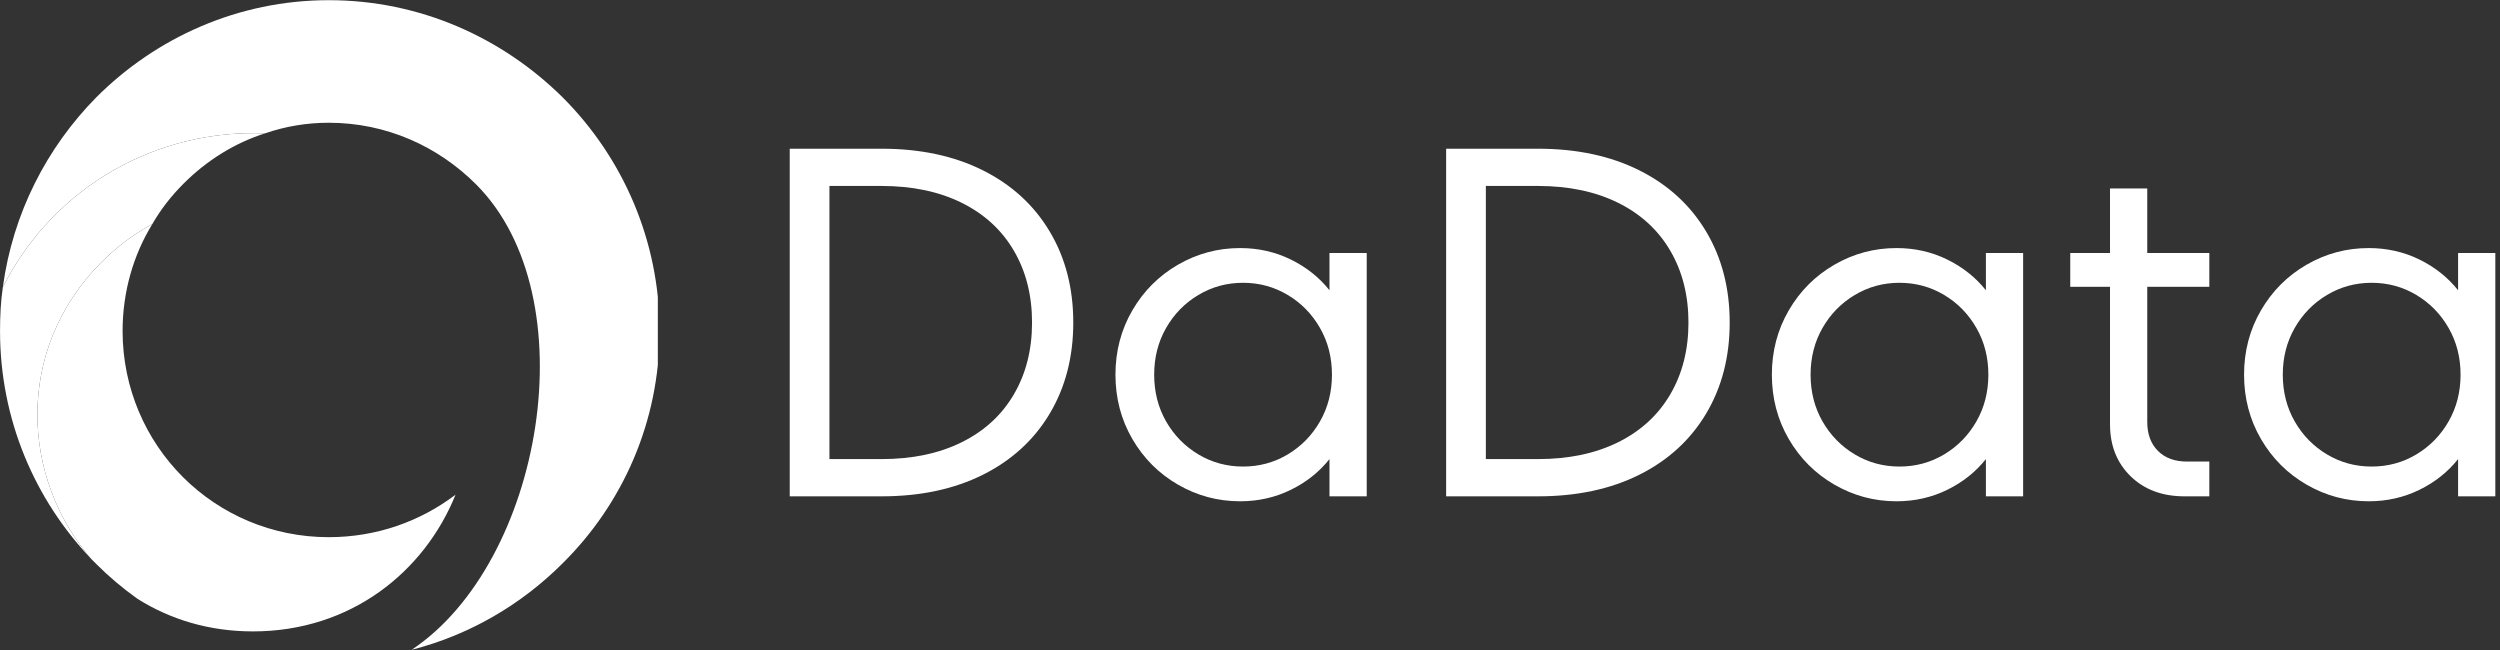 <svg xmlns="http://www.w3.org/2000/svg" xmlns:xlink="http://www.w3.org/1999/xlink" width="1200" zoomAndPan="magnify" viewBox="0 0 900 234" height="312" preserveAspectRatio="xMidYMid meet" version="1.0"><rect x="0" y="0" width="900" height="234" fill="#333333" stroke="none"/><defs><g/><clipPath id="cf3554ecf6"><path d="M 1 0 L 236.82 0 L 236.82 234 L 1 234 Z M 1 0 " clip-rule="nonzero"/></clipPath></defs><g clip-path="url(#cf3554ecf6)"><path fill="#ffffff" d="M 148.188 233.934 C 169.098 228.578 187.719 217.613 202.512 202.82 C 224.188 181.395 237.449 151.812 237.449 119.168 C 237.449 86.523 224.188 56.684 202.512 35.008 C 180.832 13.582 151.246 0.066 118.348 0.066 C 85.703 0.066 56.117 13.582 34.695 35.008 C 16.844 53.113 4.602 76.832 1.031 103.355 C 19.902 66.121 57.648 46.48 95.395 48.012 C 102.789 45.465 110.441 44.188 118.348 44.188 C 139.004 44.188 157.625 52.605 171.395 66.375 C 211.945 106.926 195.371 202.562 148.188 233.934 " fill-opacity="1" fill-rule="evenodd"/></g><path fill="#ffffff" d="M 36.48 94.43 C 42.094 88.816 48.211 84.227 54.844 80.656 C 57.906 75.301 61.73 70.457 66.066 66.121 C 74.227 57.957 84.172 51.582 95.395 48.012 C 57.648 46.48 19.902 66.121 1.031 103.355 C 0.266 108.457 0.012 113.812 0.012 119.168 C 0.012 151.047 12.508 179.867 32.91 201.289 C 7.918 172.473 4.855 126.309 36.48 94.43 " fill-opacity="1" fill-rule="evenodd"/><path fill="#ffffff" d="M 54.844 80.656 C 48.211 84.227 42.094 88.816 36.48 94.43 C 4.855 126.309 7.918 172.473 32.91 201.289 C 33.422 201.797 33.93 202.309 34.695 203.074 C 39.285 207.668 44.133 211.746 49.488 215.57 C 61.219 222.965 75.246 227.305 91.059 227.305 C 126.254 227.305 152.777 205.879 164 178.082 C 151.246 187.77 135.434 193.383 118.348 193.383 C 97.945 193.383 79.328 185.223 65.809 171.703 C 52.547 158.445 44.133 139.824 44.133 119.168 C 44.133 105.141 47.957 91.879 54.844 80.656 " fill-opacity="1" fill-rule="evenodd"/><g fill="#ffffff" fill-opacity="1"><g transform="translate(267.317, 178.679)"><g><path d="M 16.984 0 L 16.984 -125.141 L 50.047 -125.141 C 63.992 -125.141 76.148 -122.547 86.516 -117.359 C 96.891 -112.172 104.906 -104.836 110.562 -95.359 C 116.227 -85.891 119.062 -74.957 119.062 -62.562 C 119.062 -50.164 116.227 -39.227 110.562 -29.75 C 104.906 -20.281 96.891 -12.953 86.516 -7.766 C 76.148 -2.586 63.992 0 50.047 0 Z M 50.047 -13.406 C 61.129 -13.406 70.754 -15.43 78.922 -19.484 C 87.086 -23.535 93.344 -29.285 97.688 -36.734 C 102.039 -44.18 104.219 -52.789 104.219 -62.562 C 104.219 -72.344 102.039 -80.957 97.688 -88.406 C 93.344 -95.852 87.086 -101.602 78.922 -105.656 C 70.754 -109.707 61.129 -111.734 50.047 -111.734 L 31.281 -111.734 L 31.281 -13.406 Z M 50.047 -13.406 "/></g></g></g><g fill="#ffffff" fill-opacity="1"><g transform="translate(394.409, 178.679)"><g><path d="M 84.203 -87.594 L 97.609 -87.594 L 97.609 0 L 84.203 0 L 84.203 -13.406 C 80.504 -8.758 75.852 -5.066 70.25 -2.328 C 64.656 0.41 58.578 1.781 52.016 1.781 C 44.035 1.781 36.586 -0.211 29.672 -4.203 C 22.766 -8.191 17.285 -13.672 13.234 -20.641 C 9.18 -27.617 7.156 -35.336 7.156 -43.797 C 7.156 -52.254 9.18 -59.969 13.234 -66.938 C 17.285 -73.914 22.766 -79.398 29.672 -83.391 C 36.586 -87.379 44.035 -89.375 52.016 -89.375 C 58.578 -89.375 64.656 -88.004 70.25 -85.266 C 75.852 -82.523 80.504 -78.832 84.203 -74.188 Z M 53.094 -10.719 C 58.938 -10.719 64.301 -12.176 69.188 -15.094 C 74.07 -18.02 77.941 -21.984 80.797 -26.984 C 83.66 -31.992 85.094 -37.598 85.094 -43.797 C 85.094 -49.992 83.66 -55.594 80.797 -60.594 C 77.941 -65.602 74.07 -69.566 69.188 -72.484 C 64.301 -75.41 58.938 -76.875 53.094 -76.875 C 47.25 -76.875 41.883 -75.41 37 -72.484 C 32.113 -69.566 28.238 -65.602 25.375 -60.594 C 22.52 -55.594 21.094 -49.992 21.094 -43.797 C 21.094 -37.598 22.52 -31.992 25.375 -26.984 C 28.238 -21.984 32.113 -18.02 37 -15.094 C 41.883 -12.176 47.25 -10.719 53.094 -10.719 Z M 53.094 -10.719 "/></g></g></g><g fill="#ffffff" fill-opacity="1"><g transform="translate(503.625, 178.679)"><g><path d="M 16.984 0 L 16.984 -125.141 L 50.047 -125.141 C 63.992 -125.141 76.148 -122.547 86.516 -117.359 C 96.891 -112.172 104.906 -104.836 110.562 -95.359 C 116.227 -85.891 119.062 -74.957 119.062 -62.562 C 119.062 -50.164 116.227 -39.227 110.562 -29.75 C 104.906 -20.281 96.891 -12.953 86.516 -7.766 C 76.148 -2.586 63.992 0 50.047 0 Z M 50.047 -13.406 C 61.129 -13.406 70.754 -15.43 78.922 -19.484 C 87.086 -23.535 93.344 -29.285 97.688 -36.734 C 102.039 -44.18 104.219 -52.789 104.219 -62.562 C 104.219 -72.344 102.039 -80.957 97.688 -88.406 C 93.344 -95.852 87.086 -101.602 78.922 -105.656 C 70.754 -109.707 61.129 -111.734 50.047 -111.734 L 31.281 -111.734 L 31.281 -13.406 Z M 50.047 -13.406 "/></g></g></g><g fill="#ffffff" fill-opacity="1"><g transform="translate(630.717, 178.679)"><g><path d="M 84.203 -87.594 L 97.609 -87.594 L 97.609 0 L 84.203 0 L 84.203 -13.406 C 80.504 -8.758 75.852 -5.066 70.25 -2.328 C 64.656 0.41 58.578 1.781 52.016 1.781 C 44.035 1.781 36.586 -0.211 29.672 -4.203 C 22.766 -8.191 17.285 -13.672 13.234 -20.641 C 9.18 -27.617 7.156 -35.336 7.156 -43.797 C 7.156 -52.254 9.18 -59.969 13.234 -66.938 C 17.285 -73.914 22.766 -79.398 29.672 -83.391 C 36.586 -87.379 44.035 -89.375 52.016 -89.375 C 58.578 -89.375 64.656 -88.004 70.25 -85.266 C 75.852 -82.523 80.504 -78.832 84.203 -74.188 Z M 53.094 -10.719 C 58.938 -10.719 64.301 -12.176 69.188 -15.094 C 74.07 -18.02 77.941 -21.984 80.797 -26.984 C 83.66 -31.992 85.094 -37.598 85.094 -43.797 C 85.094 -49.992 83.66 -55.594 80.797 -60.594 C 77.941 -65.602 74.07 -69.566 69.188 -72.484 C 64.301 -75.41 58.938 -76.875 53.094 -76.875 C 47.25 -76.875 41.883 -75.41 37 -72.484 C 32.113 -69.566 28.238 -65.602 25.375 -60.594 C 22.52 -55.594 21.094 -49.992 21.094 -43.797 C 21.094 -37.598 22.52 -31.992 25.375 -26.984 C 28.238 -21.984 32.113 -18.02 37 -15.094 C 41.883 -12.176 47.25 -10.719 53.094 -10.719 Z M 53.094 -10.719 "/></g></g></g><g fill="#ffffff" fill-opacity="1"><g transform="translate(739.933, 178.679)"><g><path d="M 55.422 -75.438 L 33.078 -75.438 L 33.078 -26.812 C 33.078 -22.406 34.359 -18.922 36.922 -16.359 C 39.484 -13.797 42.969 -12.516 47.375 -12.516 L 55.422 -12.516 L 55.422 0 L 46.484 0 C 38.492 0 32.023 -2.41 27.078 -7.234 C 22.141 -12.066 19.672 -18.297 19.672 -25.922 L 19.672 -75.438 L 5.359 -75.438 L 5.359 -87.594 L 19.672 -87.594 L 19.672 -110.828 L 33.078 -110.828 L 33.078 -87.594 L 55.422 -87.594 Z M 55.422 -75.438 "/></g></g></g><g fill="#ffffff" fill-opacity="1"><g transform="translate(800.708, 178.679)"><g><path d="M 84.203 -87.594 L 97.609 -87.594 L 97.609 0 L 84.203 0 L 84.203 -13.406 C 80.504 -8.758 75.852 -5.066 70.25 -2.328 C 64.656 0.41 58.578 1.781 52.016 1.781 C 44.035 1.781 36.586 -0.211 29.672 -4.203 C 22.766 -8.191 17.285 -13.672 13.234 -20.641 C 9.18 -27.617 7.156 -35.336 7.156 -43.797 C 7.156 -52.254 9.18 -59.969 13.234 -66.938 C 17.285 -73.914 22.766 -79.398 29.672 -83.391 C 36.586 -87.379 44.035 -89.375 52.016 -89.375 C 58.578 -89.375 64.656 -88.004 70.25 -85.266 C 75.852 -82.523 80.504 -78.832 84.203 -74.188 Z M 53.094 -10.719 C 58.938 -10.719 64.301 -12.176 69.188 -15.094 C 74.07 -18.02 77.941 -21.984 80.797 -26.984 C 83.66 -31.992 85.094 -37.598 85.094 -43.797 C 85.094 -49.992 83.66 -55.594 80.797 -60.594 C 77.941 -65.602 74.07 -69.566 69.188 -72.484 C 64.301 -75.41 58.938 -76.875 53.094 -76.875 C 47.25 -76.875 41.883 -75.41 37 -72.484 C 32.113 -69.566 28.238 -65.602 25.375 -60.594 C 22.52 -55.594 21.094 -49.992 21.094 -43.797 C 21.094 -37.598 22.52 -31.992 25.375 -26.984 C 28.238 -21.984 32.113 -18.02 37 -15.094 C 41.883 -12.176 47.25 -10.719 53.094 -10.719 Z M 53.094 -10.719 "/></g></g></g></svg>